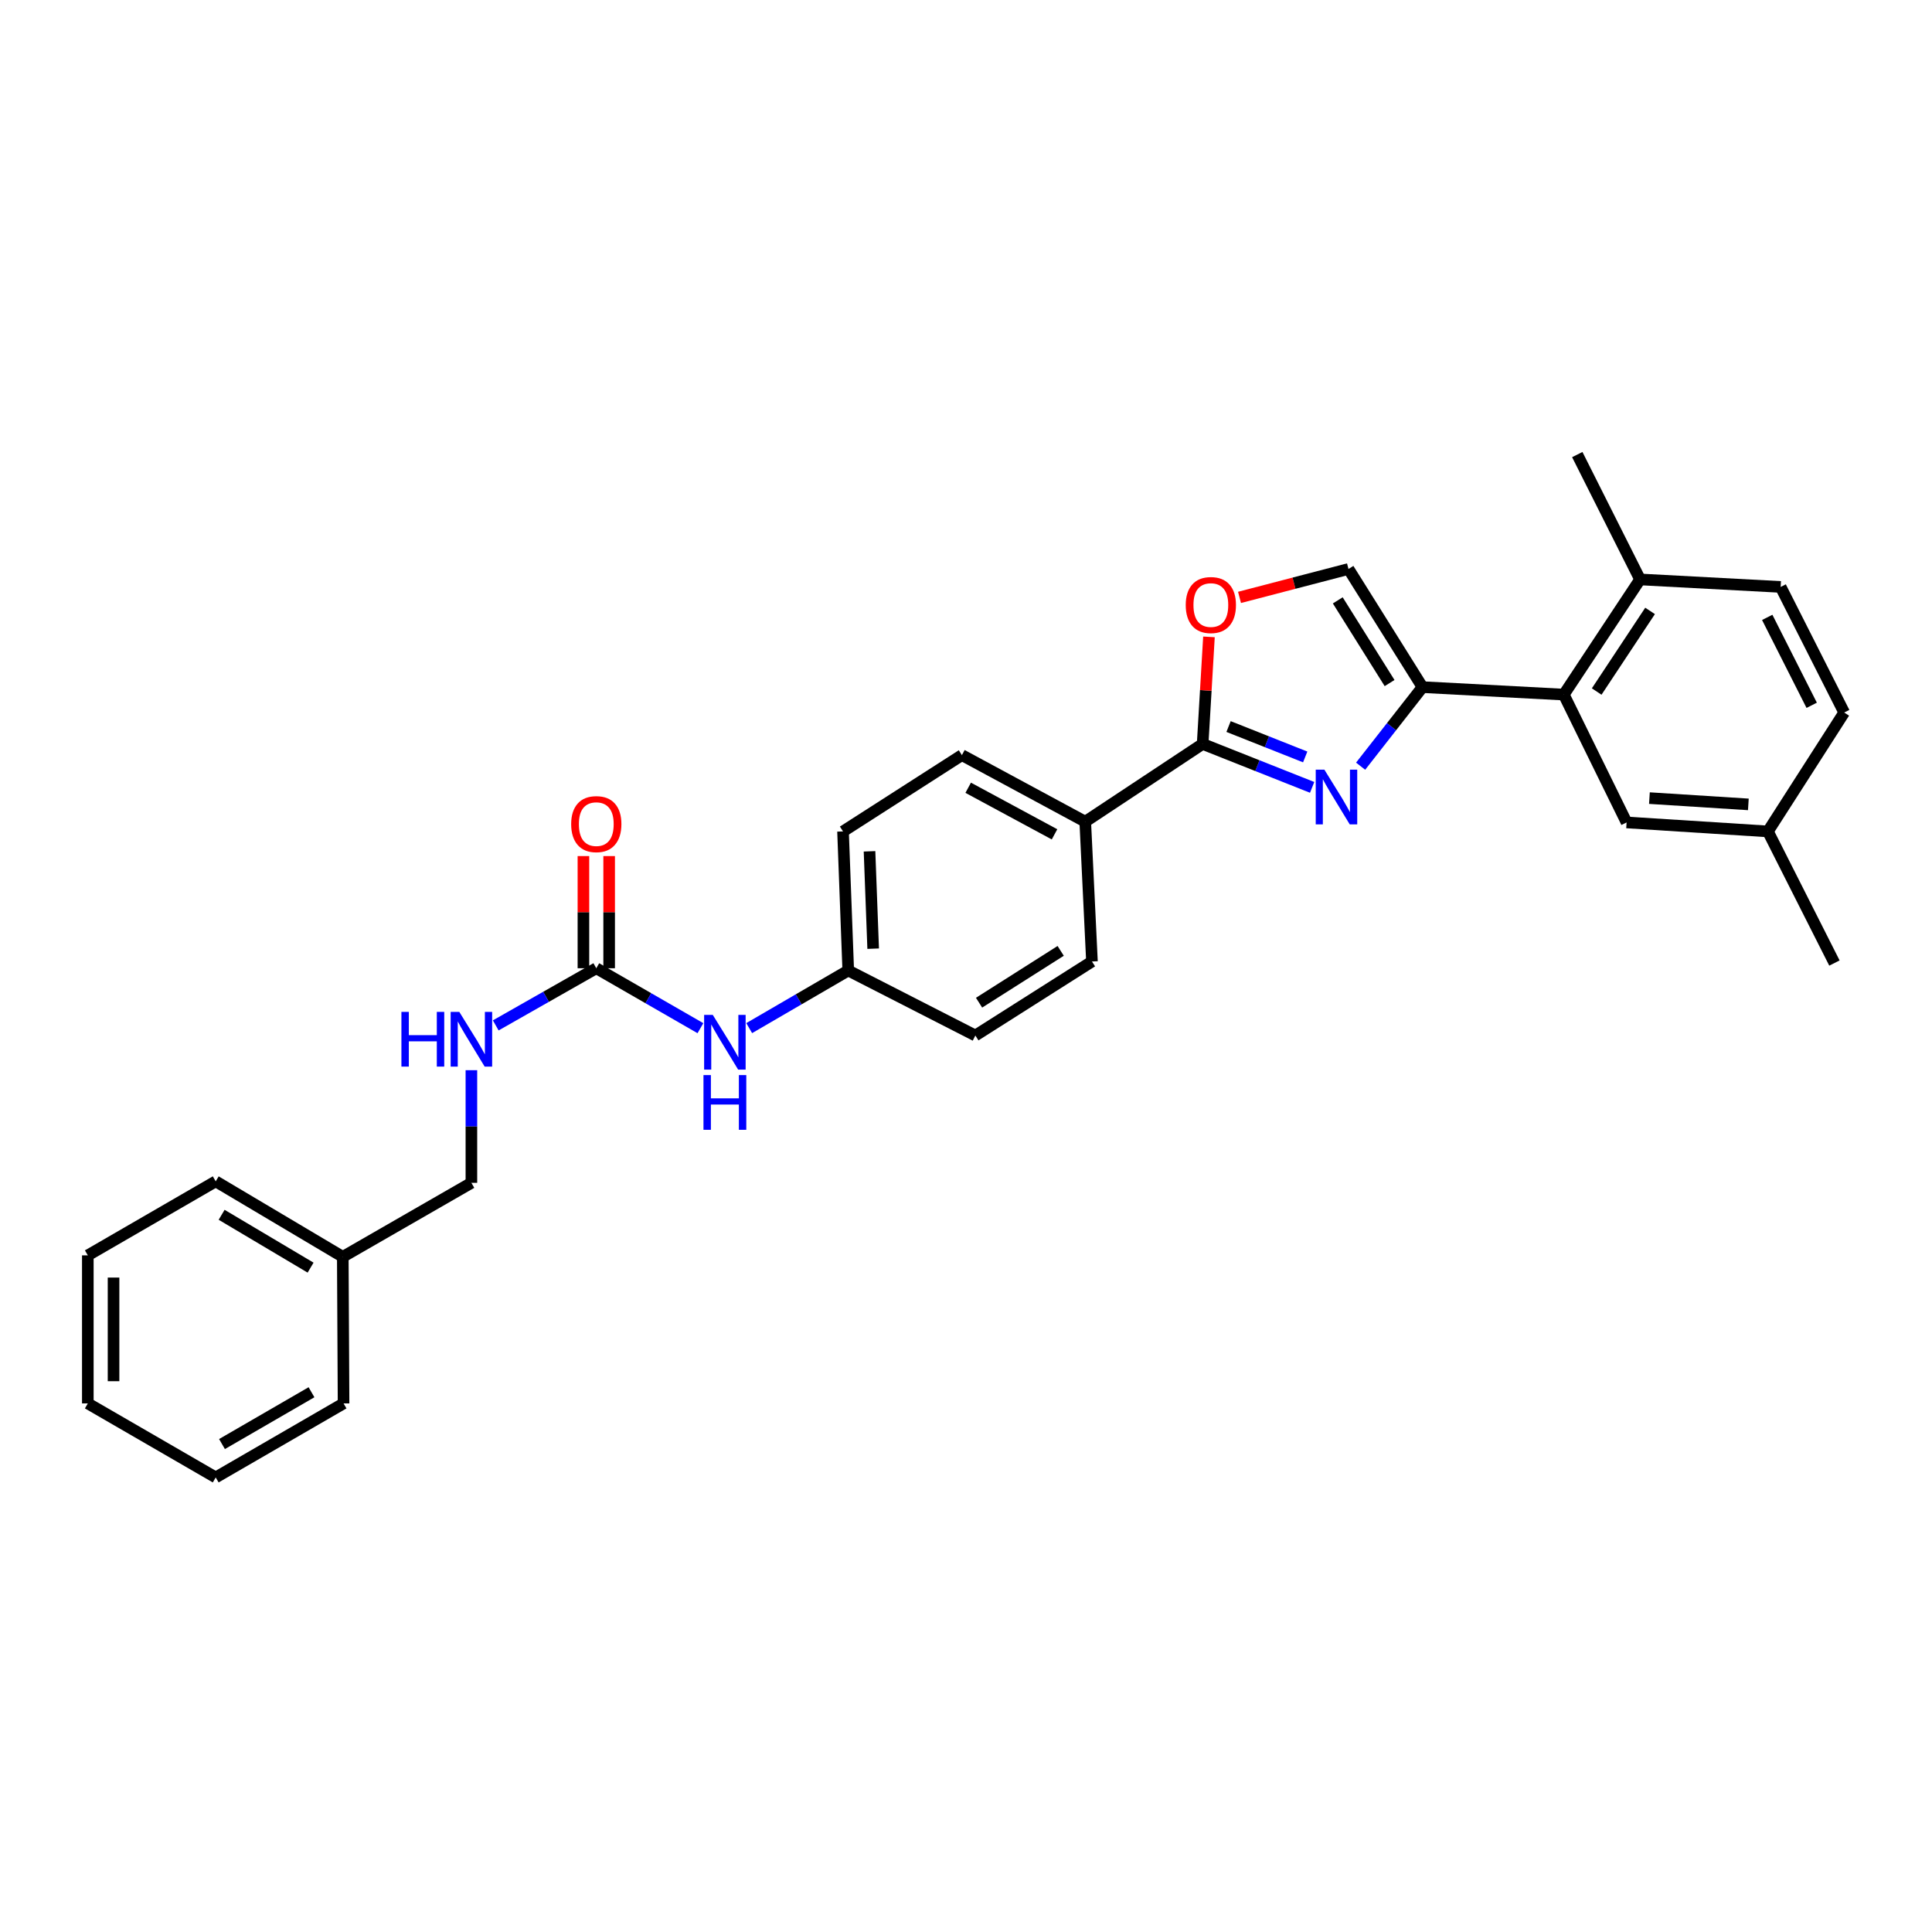 <?xml version='1.0' encoding='iso-8859-1'?>
<svg version='1.1' baseProfile='full'
              xmlns='http://www.w3.org/2000/svg'
                      xmlns:rdkit='http://www.rdkit.org/xml'
                      xmlns:xlink='http://www.w3.org/1999/xlink'
                  xml:space='preserve'
width='1000px' height='1000px' viewBox='0 0 1000 1000'>
<!-- END OF HEADER -->
<rect style='opacity:1.0;fill:#FFFFFF;stroke:none' width='1000' height='1000' x='0' y='0'> </rect>
<path class='bond-0' d='M 704.256,396.58 L 720.269,376.118' style='fill:none;fill-rule:evenodd;stroke:#0000FF;stroke-width:6px;stroke-linecap:butt;stroke-linejoin:miter;stroke-opacity:1' />
<path class='bond-0' d='M 720.269,376.118 L 736.281,355.657' style='fill:none;fill-rule:evenodd;stroke:#000000;stroke-width:6px;stroke-linecap:butt;stroke-linejoin:miter;stroke-opacity:1' />
<path class='bond-1' d='M 679.159,407.546 L 650.823,396.303' style='fill:none;fill-rule:evenodd;stroke:#0000FF;stroke-width:6px;stroke-linecap:butt;stroke-linejoin:miter;stroke-opacity:1' />
<path class='bond-1' d='M 650.823,396.303 L 622.487,385.06' style='fill:none;fill-rule:evenodd;stroke:#000000;stroke-width:6px;stroke-linecap:butt;stroke-linejoin:miter;stroke-opacity:1' />
<path class='bond-1' d='M 675.57,391.794 L 655.735,383.924' style='fill:none;fill-rule:evenodd;stroke:#0000FF;stroke-width:6px;stroke-linecap:butt;stroke-linejoin:miter;stroke-opacity:1' />
<path class='bond-1' d='M 655.735,383.924 L 635.9,376.053' style='fill:none;fill-rule:evenodd;stroke:#000000;stroke-width:6px;stroke-linecap:butt;stroke-linejoin:miter;stroke-opacity:1' />
<path class='bond-3' d='M 736.281,355.657 L 809.418,359.519' style='fill:none;fill-rule:evenodd;stroke:#000000;stroke-width:6px;stroke-linecap:butt;stroke-linejoin:miter;stroke-opacity:1' />
<path class='bond-4' d='M 736.281,355.657 L 697.97,294.506' style='fill:none;fill-rule:evenodd;stroke:#000000;stroke-width:6px;stroke-linecap:butt;stroke-linejoin:miter;stroke-opacity:1' />
<path class='bond-4' d='M 719.248,353.555 L 692.431,310.749' style='fill:none;fill-rule:evenodd;stroke:#000000;stroke-width:6px;stroke-linecap:butt;stroke-linejoin:miter;stroke-opacity:1' />
<path class='bond-2' d='M 622.487,385.06 L 624.122,357.353' style='fill:none;fill-rule:evenodd;stroke:#000000;stroke-width:6px;stroke-linecap:butt;stroke-linejoin:miter;stroke-opacity:1' />
<path class='bond-2' d='M 624.122,357.353 L 625.757,329.647' style='fill:none;fill-rule:evenodd;stroke:#FF0000;stroke-width:6px;stroke-linecap:butt;stroke-linejoin:miter;stroke-opacity:1' />
<path class='bond-6' d='M 622.487,385.06 L 561.721,425.302' style='fill:none;fill-rule:evenodd;stroke:#000000;stroke-width:6px;stroke-linecap:butt;stroke-linejoin:miter;stroke-opacity:1' />
<path class='bond-29' d='M 641.575,309.214 L 669.772,301.86' style='fill:none;fill-rule:evenodd;stroke:#FF0000;stroke-width:6px;stroke-linecap:butt;stroke-linejoin:miter;stroke-opacity:1' />
<path class='bond-29' d='M 669.772,301.86 L 697.97,294.506' style='fill:none;fill-rule:evenodd;stroke:#000000;stroke-width:6px;stroke-linecap:butt;stroke-linejoin:miter;stroke-opacity:1' />
<path class='bond-9' d='M 809.418,359.519 L 848.891,299.914' style='fill:none;fill-rule:evenodd;stroke:#000000;stroke-width:6px;stroke-linecap:butt;stroke-linejoin:miter;stroke-opacity:1' />
<path class='bond-9' d='M 826.443,357.932 L 854.073,316.208' style='fill:none;fill-rule:evenodd;stroke:#000000;stroke-width:6px;stroke-linecap:butt;stroke-linejoin:miter;stroke-opacity:1' />
<path class='bond-10' d='M 809.418,359.519 L 841.921,425.694' style='fill:none;fill-rule:evenodd;stroke:#000000;stroke-width:6px;stroke-linecap:butt;stroke-linejoin:miter;stroke-opacity:1' />
<path class='bond-5' d='M 308.637,501.162 L 335.587,516.674' style='fill:none;fill-rule:evenodd;stroke:#000000;stroke-width:6px;stroke-linecap:butt;stroke-linejoin:miter;stroke-opacity:1' />
<path class='bond-5' d='M 335.587,516.674 L 362.537,532.186' style='fill:none;fill-rule:evenodd;stroke:#0000FF;stroke-width:6px;stroke-linecap:butt;stroke-linejoin:miter;stroke-opacity:1' />
<path class='bond-8' d='M 308.637,501.162 L 282.615,515.955' style='fill:none;fill-rule:evenodd;stroke:#000000;stroke-width:6px;stroke-linecap:butt;stroke-linejoin:miter;stroke-opacity:1' />
<path class='bond-8' d='M 282.615,515.955 L 256.593,530.749' style='fill:none;fill-rule:evenodd;stroke:#0000FF;stroke-width:6px;stroke-linecap:butt;stroke-linejoin:miter;stroke-opacity:1' />
<path class='bond-11' d='M 315.296,501.162 L 315.296,472.133' style='fill:none;fill-rule:evenodd;stroke:#000000;stroke-width:6px;stroke-linecap:butt;stroke-linejoin:miter;stroke-opacity:1' />
<path class='bond-11' d='M 315.296,472.133 L 315.296,443.105' style='fill:none;fill-rule:evenodd;stroke:#FF0000;stroke-width:6px;stroke-linecap:butt;stroke-linejoin:miter;stroke-opacity:1' />
<path class='bond-11' d='M 301.978,501.162 L 301.978,472.133' style='fill:none;fill-rule:evenodd;stroke:#000000;stroke-width:6px;stroke-linecap:butt;stroke-linejoin:miter;stroke-opacity:1' />
<path class='bond-11' d='M 301.978,472.133 L 301.978,443.105' style='fill:none;fill-rule:evenodd;stroke:#FF0000;stroke-width:6px;stroke-linecap:butt;stroke-linejoin:miter;stroke-opacity:1' />
<path class='bond-12' d='M 561.721,425.302 L 497.884,390.853' style='fill:none;fill-rule:evenodd;stroke:#000000;stroke-width:6px;stroke-linecap:butt;stroke-linejoin:miter;stroke-opacity:1' />
<path class='bond-12' d='M 545.821,431.855 L 501.135,407.74' style='fill:none;fill-rule:evenodd;stroke:#000000;stroke-width:6px;stroke-linecap:butt;stroke-linejoin:miter;stroke-opacity:1' />
<path class='bond-13' d='M 561.721,425.302 L 565.198,497.669' style='fill:none;fill-rule:evenodd;stroke:#000000;stroke-width:6px;stroke-linecap:butt;stroke-linejoin:miter;stroke-opacity:1' />
<path class='bond-7' d='M 387.784,532.151 L 413.416,517.241' style='fill:none;fill-rule:evenodd;stroke:#0000FF;stroke-width:6px;stroke-linecap:butt;stroke-linejoin:miter;stroke-opacity:1' />
<path class='bond-7' d='M 413.416,517.241 L 439.049,502.331' style='fill:none;fill-rule:evenodd;stroke:#000000;stroke-width:6px;stroke-linecap:butt;stroke-linejoin:miter;stroke-opacity:1' />
<path class='bond-17' d='M 243.994,553.929 L 243.994,583.081' style='fill:none;fill-rule:evenodd;stroke:#0000FF;stroke-width:6px;stroke-linecap:butt;stroke-linejoin:miter;stroke-opacity:1' />
<path class='bond-17' d='M 243.994,583.081 L 243.994,612.232' style='fill:none;fill-rule:evenodd;stroke:#000000;stroke-width:6px;stroke-linecap:butt;stroke-linejoin:miter;stroke-opacity:1' />
<path class='bond-14' d='M 848.891,299.914 L 921.665,303.791' style='fill:none;fill-rule:evenodd;stroke:#000000;stroke-width:6px;stroke-linecap:butt;stroke-linejoin:miter;stroke-opacity:1' />
<path class='bond-22' d='M 848.891,299.914 L 816.395,235.286' style='fill:none;fill-rule:evenodd;stroke:#000000;stroke-width:6px;stroke-linecap:butt;stroke-linejoin:miter;stroke-opacity:1' />
<path class='bond-16' d='M 841.921,425.694 L 915.073,430.34' style='fill:none;fill-rule:evenodd;stroke:#000000;stroke-width:6px;stroke-linecap:butt;stroke-linejoin:miter;stroke-opacity:1' />
<path class='bond-16' d='M 853.738,413.1 L 904.944,416.352' style='fill:none;fill-rule:evenodd;stroke:#000000;stroke-width:6px;stroke-linecap:butt;stroke-linejoin:miter;stroke-opacity:1' />
<path class='bond-19' d='M 497.884,390.853 L 436.348,430.34' style='fill:none;fill-rule:evenodd;stroke:#000000;stroke-width:6px;stroke-linecap:butt;stroke-linejoin:miter;stroke-opacity:1' />
<path class='bond-18' d='M 565.198,497.669 L 504.846,535.98' style='fill:none;fill-rule:evenodd;stroke:#000000;stroke-width:6px;stroke-linecap:butt;stroke-linejoin:miter;stroke-opacity:1' />
<path class='bond-18' d='M 549.008,492.172 L 506.762,518.99' style='fill:none;fill-rule:evenodd;stroke:#000000;stroke-width:6px;stroke-linecap:butt;stroke-linejoin:miter;stroke-opacity:1' />
<path class='bond-31' d='M 921.665,303.791 L 954.545,368.804' style='fill:none;fill-rule:evenodd;stroke:#000000;stroke-width:6px;stroke-linecap:butt;stroke-linejoin:miter;stroke-opacity:1' />
<path class='bond-31' d='M 914.713,319.554 L 937.729,365.063' style='fill:none;fill-rule:evenodd;stroke:#000000;stroke-width:6px;stroke-linecap:butt;stroke-linejoin:miter;stroke-opacity:1' />
<path class='bond-15' d='M 439.049,502.331 L 504.846,535.98' style='fill:none;fill-rule:evenodd;stroke:#000000;stroke-width:6px;stroke-linecap:butt;stroke-linejoin:miter;stroke-opacity:1' />
<path class='bond-30' d='M 439.049,502.331 L 436.348,430.34' style='fill:none;fill-rule:evenodd;stroke:#000000;stroke-width:6px;stroke-linecap:butt;stroke-linejoin:miter;stroke-opacity:1' />
<path class='bond-30' d='M 451.952,491.033 L 450.062,440.64' style='fill:none;fill-rule:evenodd;stroke:#000000;stroke-width:6px;stroke-linecap:butt;stroke-linejoin:miter;stroke-opacity:1' />
<path class='bond-20' d='M 915.073,430.34 L 954.545,368.804' style='fill:none;fill-rule:evenodd;stroke:#000000;stroke-width:6px;stroke-linecap:butt;stroke-linejoin:miter;stroke-opacity:1' />
<path class='bond-23' d='M 915.073,430.34 L 949.499,498.468' style='fill:none;fill-rule:evenodd;stroke:#000000;stroke-width:6px;stroke-linecap:butt;stroke-linejoin:miter;stroke-opacity:1' />
<path class='bond-21' d='M 243.994,612.232 L 177.427,650.536' style='fill:none;fill-rule:evenodd;stroke:#000000;stroke-width:6px;stroke-linecap:butt;stroke-linejoin:miter;stroke-opacity:1' />
<path class='bond-24' d='M 177.427,650.536 L 111.652,611.463' style='fill:none;fill-rule:evenodd;stroke:#000000;stroke-width:6px;stroke-linecap:butt;stroke-linejoin:miter;stroke-opacity:1' />
<path class='bond-24' d='M 160.759,656.125 L 114.716,628.774' style='fill:none;fill-rule:evenodd;stroke:#000000;stroke-width:6px;stroke-linecap:butt;stroke-linejoin:miter;stroke-opacity:1' />
<path class='bond-25' d='M 177.427,650.536 L 177.827,726.403' style='fill:none;fill-rule:evenodd;stroke:#000000;stroke-width:6px;stroke-linecap:butt;stroke-linejoin:miter;stroke-opacity:1' />
<path class='bond-27' d='M 111.652,611.463 L 45.455,649.774' style='fill:none;fill-rule:evenodd;stroke:#000000;stroke-width:6px;stroke-linecap:butt;stroke-linejoin:miter;stroke-opacity:1' />
<path class='bond-26' d='M 177.827,726.403 L 111.652,764.714' style='fill:none;fill-rule:evenodd;stroke:#000000;stroke-width:6px;stroke-linecap:butt;stroke-linejoin:miter;stroke-opacity:1' />
<path class='bond-26' d='M 161.228,720.624 L 114.905,747.442' style='fill:none;fill-rule:evenodd;stroke:#000000;stroke-width:6px;stroke-linecap:butt;stroke-linejoin:miter;stroke-opacity:1' />
<path class='bond-28' d='M 111.652,764.714 L 45.455,726.403' style='fill:none;fill-rule:evenodd;stroke:#000000;stroke-width:6px;stroke-linecap:butt;stroke-linejoin:miter;stroke-opacity:1' />
<path class='bond-32' d='M 45.455,649.774 L 45.455,726.403' style='fill:none;fill-rule:evenodd;stroke:#000000;stroke-width:6px;stroke-linecap:butt;stroke-linejoin:miter;stroke-opacity:1' />
<path class='bond-32' d='M 58.772,661.268 L 58.772,714.909' style='fill:none;fill-rule:evenodd;stroke:#000000;stroke-width:6px;stroke-linecap:butt;stroke-linejoin:miter;stroke-opacity:1' />
<path  class='atom-0' d='M 685.502 398.386
L 694.782 413.386
Q 695.702 414.866, 697.182 417.546
Q 698.662 420.226, 698.742 420.386
L 698.742 398.386
L 702.502 398.386
L 702.502 426.706
L 698.622 426.706
L 688.662 410.306
Q 687.502 408.386, 686.262 406.186
Q 685.062 403.986, 684.702 403.306
L 684.702 426.706
L 681.022 426.706
L 681.022 398.386
L 685.502 398.386
' fill='#0000FF'/>
<path  class='atom-3' d='M 613.734 313.164
Q 613.734 306.364, 617.094 302.564
Q 620.454 298.764, 626.734 298.764
Q 633.014 298.764, 636.374 302.564
Q 639.734 306.364, 639.734 313.164
Q 639.734 320.044, 636.334 323.964
Q 632.934 327.844, 626.734 327.844
Q 620.494 327.844, 617.094 323.964
Q 613.734 320.084, 613.734 313.164
M 626.734 324.644
Q 631.054 324.644, 633.374 321.764
Q 635.734 318.844, 635.734 313.164
Q 635.734 307.604, 633.374 304.804
Q 631.054 301.964, 626.734 301.964
Q 622.414 301.964, 620.054 304.764
Q 617.734 307.564, 617.734 313.164
Q 617.734 318.884, 620.054 321.764
Q 622.414 324.644, 626.734 324.644
' fill='#FF0000'/>
<path  class='atom-8' d='M 368.937 525.313
L 378.217 540.313
Q 379.137 541.793, 380.617 544.473
Q 382.097 547.153, 382.177 547.313
L 382.177 525.313
L 385.937 525.313
L 385.937 553.633
L 382.057 553.633
L 372.097 537.233
Q 370.937 535.313, 369.697 533.113
Q 368.497 530.913, 368.137 530.233
L 368.137 553.633
L 364.457 553.633
L 364.457 525.313
L 368.937 525.313
' fill='#0000FF'/>
<path  class='atom-8' d='M 364.117 556.465
L 367.957 556.465
L 367.957 568.505
L 382.437 568.505
L 382.437 556.465
L 386.277 556.465
L 386.277 584.785
L 382.437 584.785
L 382.437 571.705
L 367.957 571.705
L 367.957 584.785
L 364.117 584.785
L 364.117 556.465
' fill='#0000FF'/>
<path  class='atom-9' d='M 207.774 523.751
L 211.614 523.751
L 211.614 535.791
L 226.094 535.791
L 226.094 523.751
L 229.934 523.751
L 229.934 552.071
L 226.094 552.071
L 226.094 538.991
L 211.614 538.991
L 211.614 552.071
L 207.774 552.071
L 207.774 523.751
' fill='#0000FF'/>
<path  class='atom-9' d='M 237.734 523.751
L 247.014 538.751
Q 247.934 540.231, 249.414 542.911
Q 250.894 545.591, 250.974 545.751
L 250.974 523.751
L 254.734 523.751
L 254.734 552.071
L 250.854 552.071
L 240.894 535.671
Q 239.734 533.751, 238.494 531.551
Q 237.294 529.351, 236.934 528.671
L 236.934 552.071
L 233.254 552.071
L 233.254 523.751
L 237.734 523.751
' fill='#0000FF'/>
<path  class='atom-12' d='M 295.637 426.558
Q 295.637 419.758, 298.997 415.958
Q 302.357 412.158, 308.637 412.158
Q 314.917 412.158, 318.277 415.958
Q 321.637 419.758, 321.637 426.558
Q 321.637 433.438, 318.237 437.358
Q 314.837 441.238, 308.637 441.238
Q 302.397 441.238, 298.997 437.358
Q 295.637 433.478, 295.637 426.558
M 308.637 438.038
Q 312.957 438.038, 315.277 435.158
Q 317.637 432.238, 317.637 426.558
Q 317.637 420.998, 315.277 418.198
Q 312.957 415.358, 308.637 415.358
Q 304.317 415.358, 301.957 418.158
Q 299.637 420.958, 299.637 426.558
Q 299.637 432.278, 301.957 435.158
Q 304.317 438.038, 308.637 438.038
' fill='#FF0000'/>
</svg>
